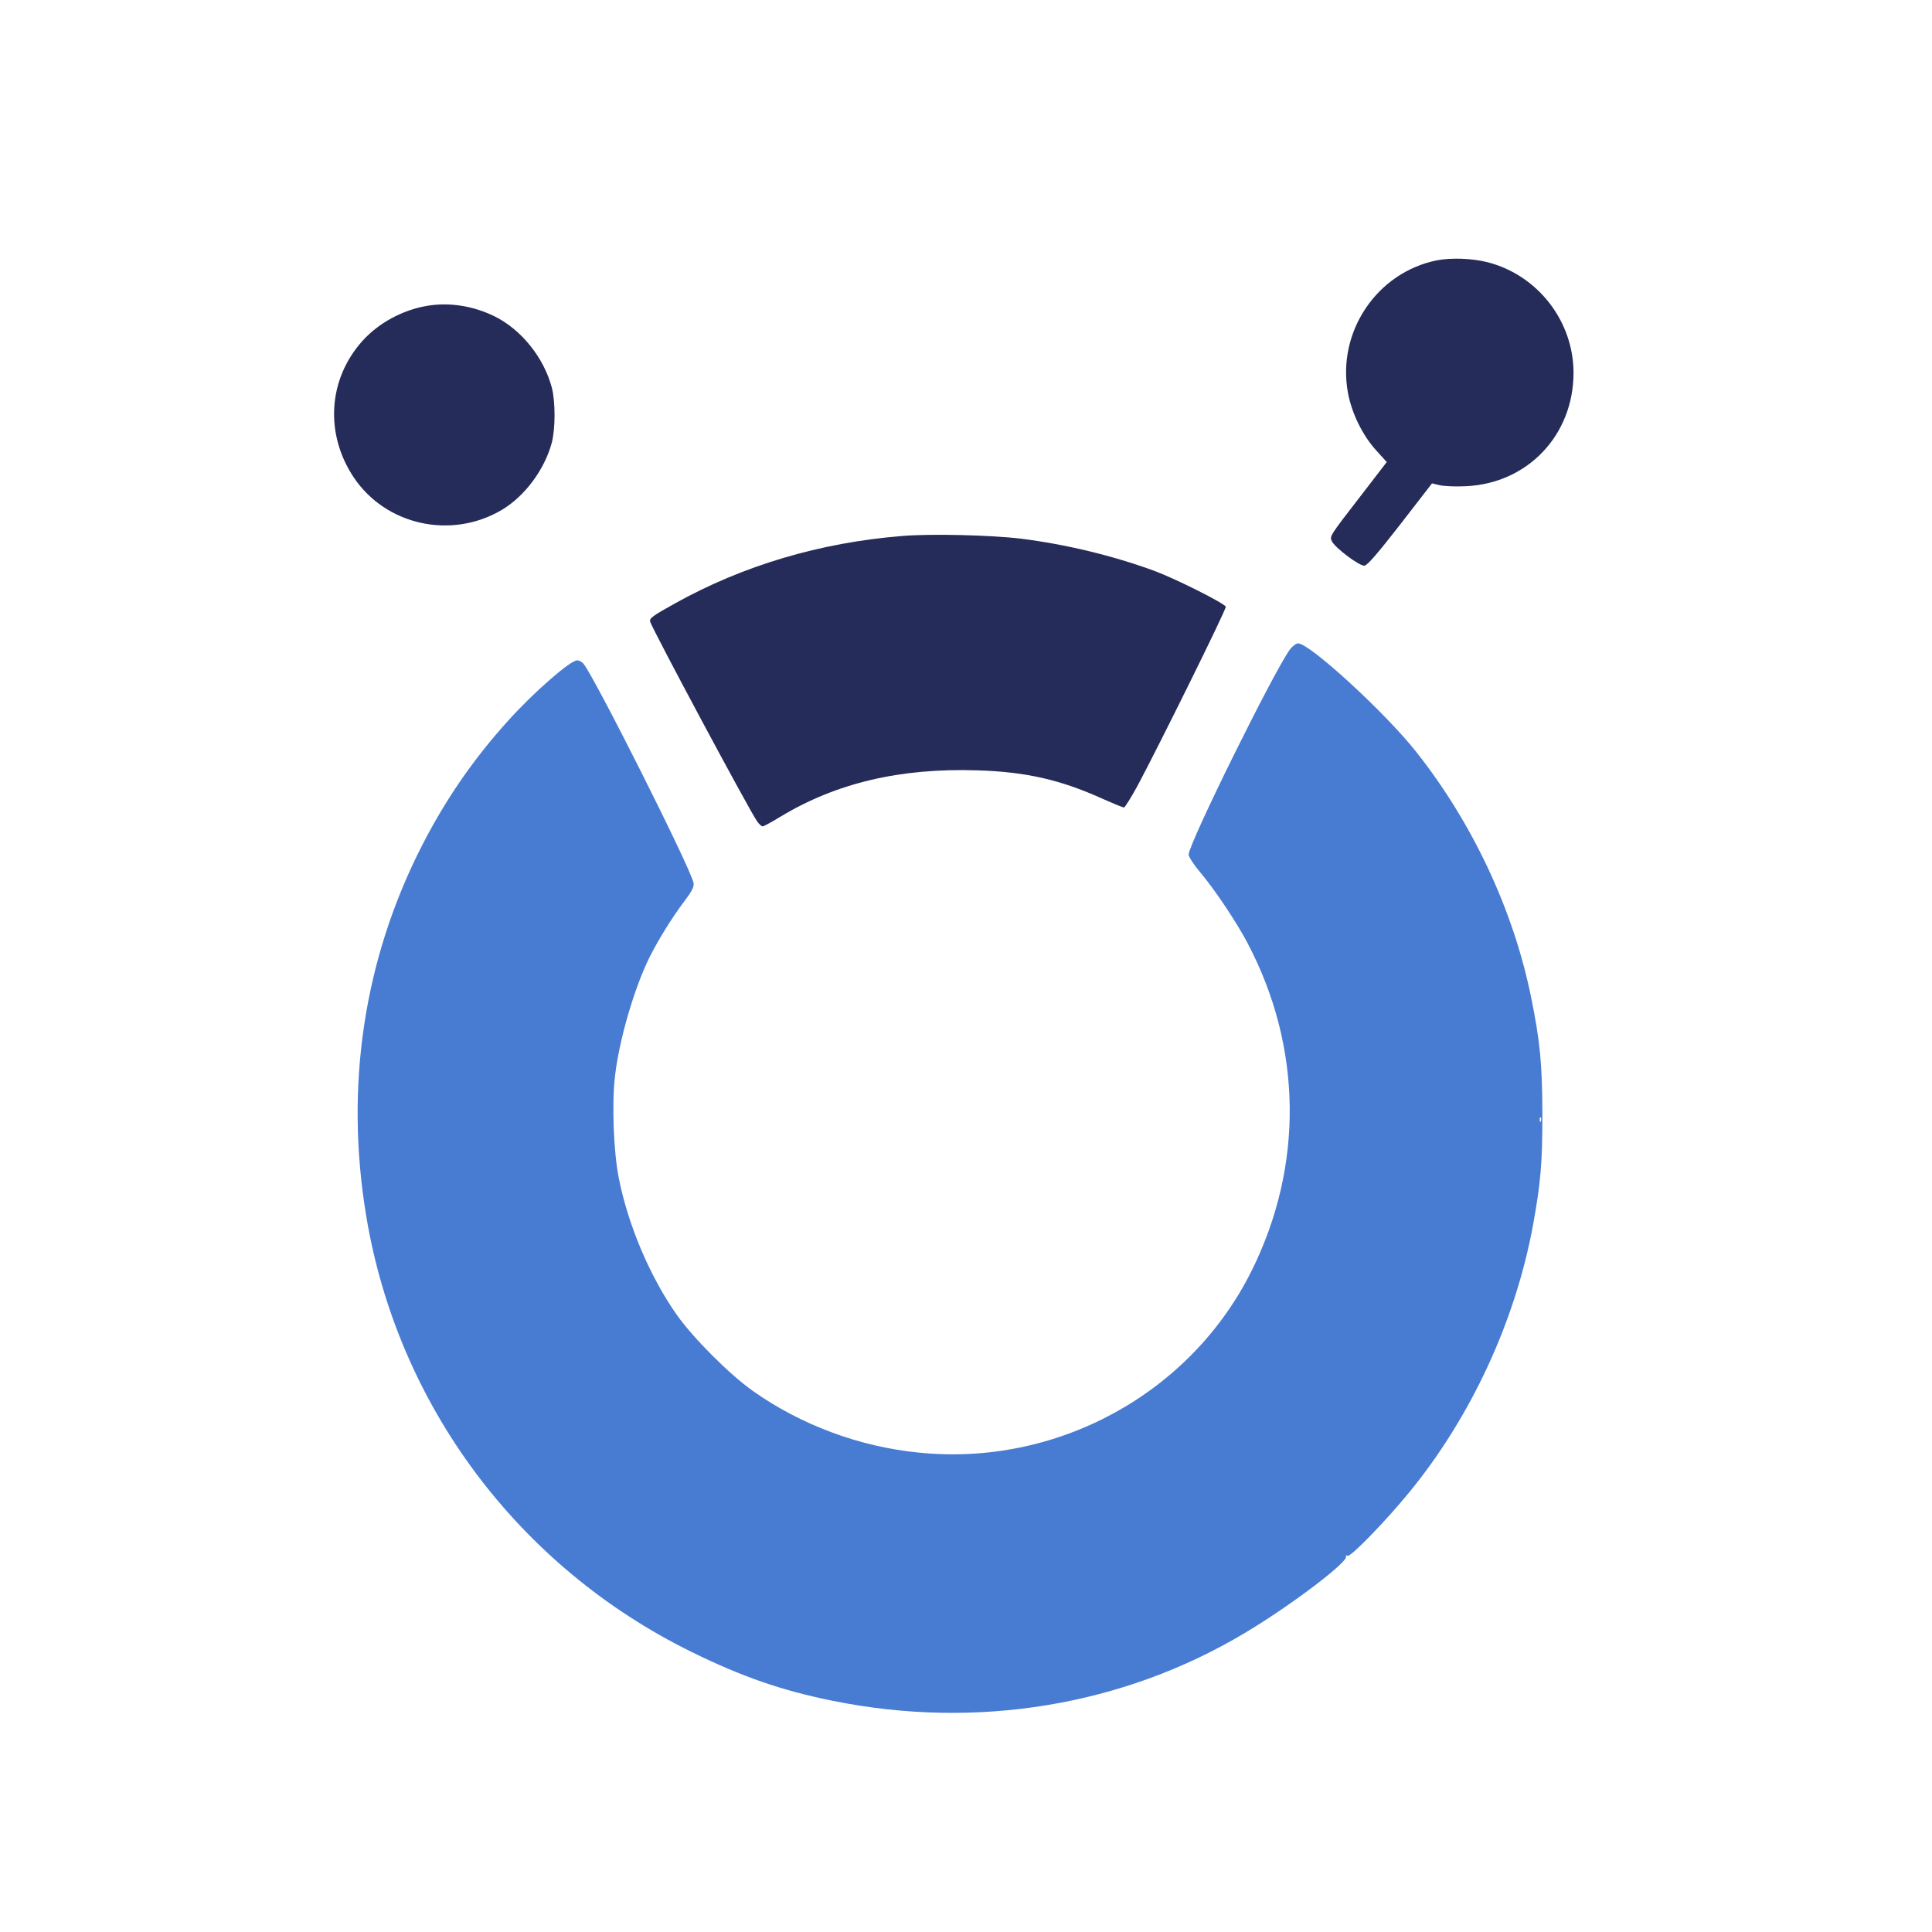 <svg xmlns="http://www.w3.org/2000/svg" version="1.0" width="1024pt" height="1024pt" viewBox="0 0 1024 1024" preserveAspectRatio="xMidYMid meet">

<g transform="translate(0,1024) scale(0.1,-0.1)" fill="#487cd2" stroke="none">
<path fill="#252c5a"  d="M7615 8860 c-317 -64 -529 -378 -471 -700 20 -109 76 -225 150 -307 l56 -62 -140 -182 c-164 -212 -164 -212 -150 -239 19 -36 147 -132 172 -128 16 2 71 66 190 219 l168 217 42 -10 c24 -5 86 -8 138 -5 327 15 570 271 570 601 0 274 -190 518 -455 586 -81 21 -195 25 -270 10z"/>
<path fill="#252c5a" d="M2264 8619 c-131 -22 -258 -91 -344 -187 -181 -203 -199 -490 -46 -721 170 -255 517 -332 785 -174 123 73 228 215 266 358 19 76 19 214 0 290 -42 159 -162 309 -305 379 -113 55 -239 75 -356 55z"/>
<path fill="#252c5a" d="M4780 7399 c-433 -35 -841 -156 -1202 -357 -119 -66 -137 -79 -132 -97 14 -45 523 -995 566 -1057 11 -16 24 -28 30 -28 6 0 48 23 94 51 296 179 635 259 1044 246 259 -8 442 -50 669 -153 54 -24 103 -44 108 -44 5 0 37 51 71 113 110 205 473 939 469 951 -6 18 -265 148 -378 190 -221 81 -469 141 -709 171 -157 19 -479 27 -630 14z"/>
<path d="M6837 6798 c-85 -116 -537 -1030 -537 -1088 0 -11 27 -53 61 -93 77 -91 194 -266 252 -377 290 -551 297 -1180 21 -1735 -324 -652 -1033 -1039 -1765 -964 -314 31 -625 147 -879 327 -122 86 -316 280 -402 402 -141 199 -259 476 -308 725 -28 141 -38 394 -20 544 22 191 102 464 182 626 46 92 120 212 183 295 43 57 55 81 51 100 -14 76 -525 1092 -584 1163 -8 9 -23 17 -33 17 -36 0 -229 -168 -366 -320 -186 -206 -333 -420 -458 -665 -307 -602 -408 -1274 -294 -1960 166 -1001 805 -1858 1723 -2310 271 -133 479 -205 751 -260 762 -154 1538 -26 2183 360 242 144 553 380 536 406 -3 5 1 6 9 3 17 -6 199 181 326 336 327 399 562 906 656 1415 41 226 50 328 50 590 -1 268 -12 385 -61 625 -94 458 -309 917 -607 1294 -164 208 -565 576 -627 576 -10 0 -30 -15 -43 -32z m1330 -2500 c-3 -8 -6 -5 -6 6 -1 11 2 17 5 13 3 -3 4 -12 1 -19z"/>
</g>
</svg>
